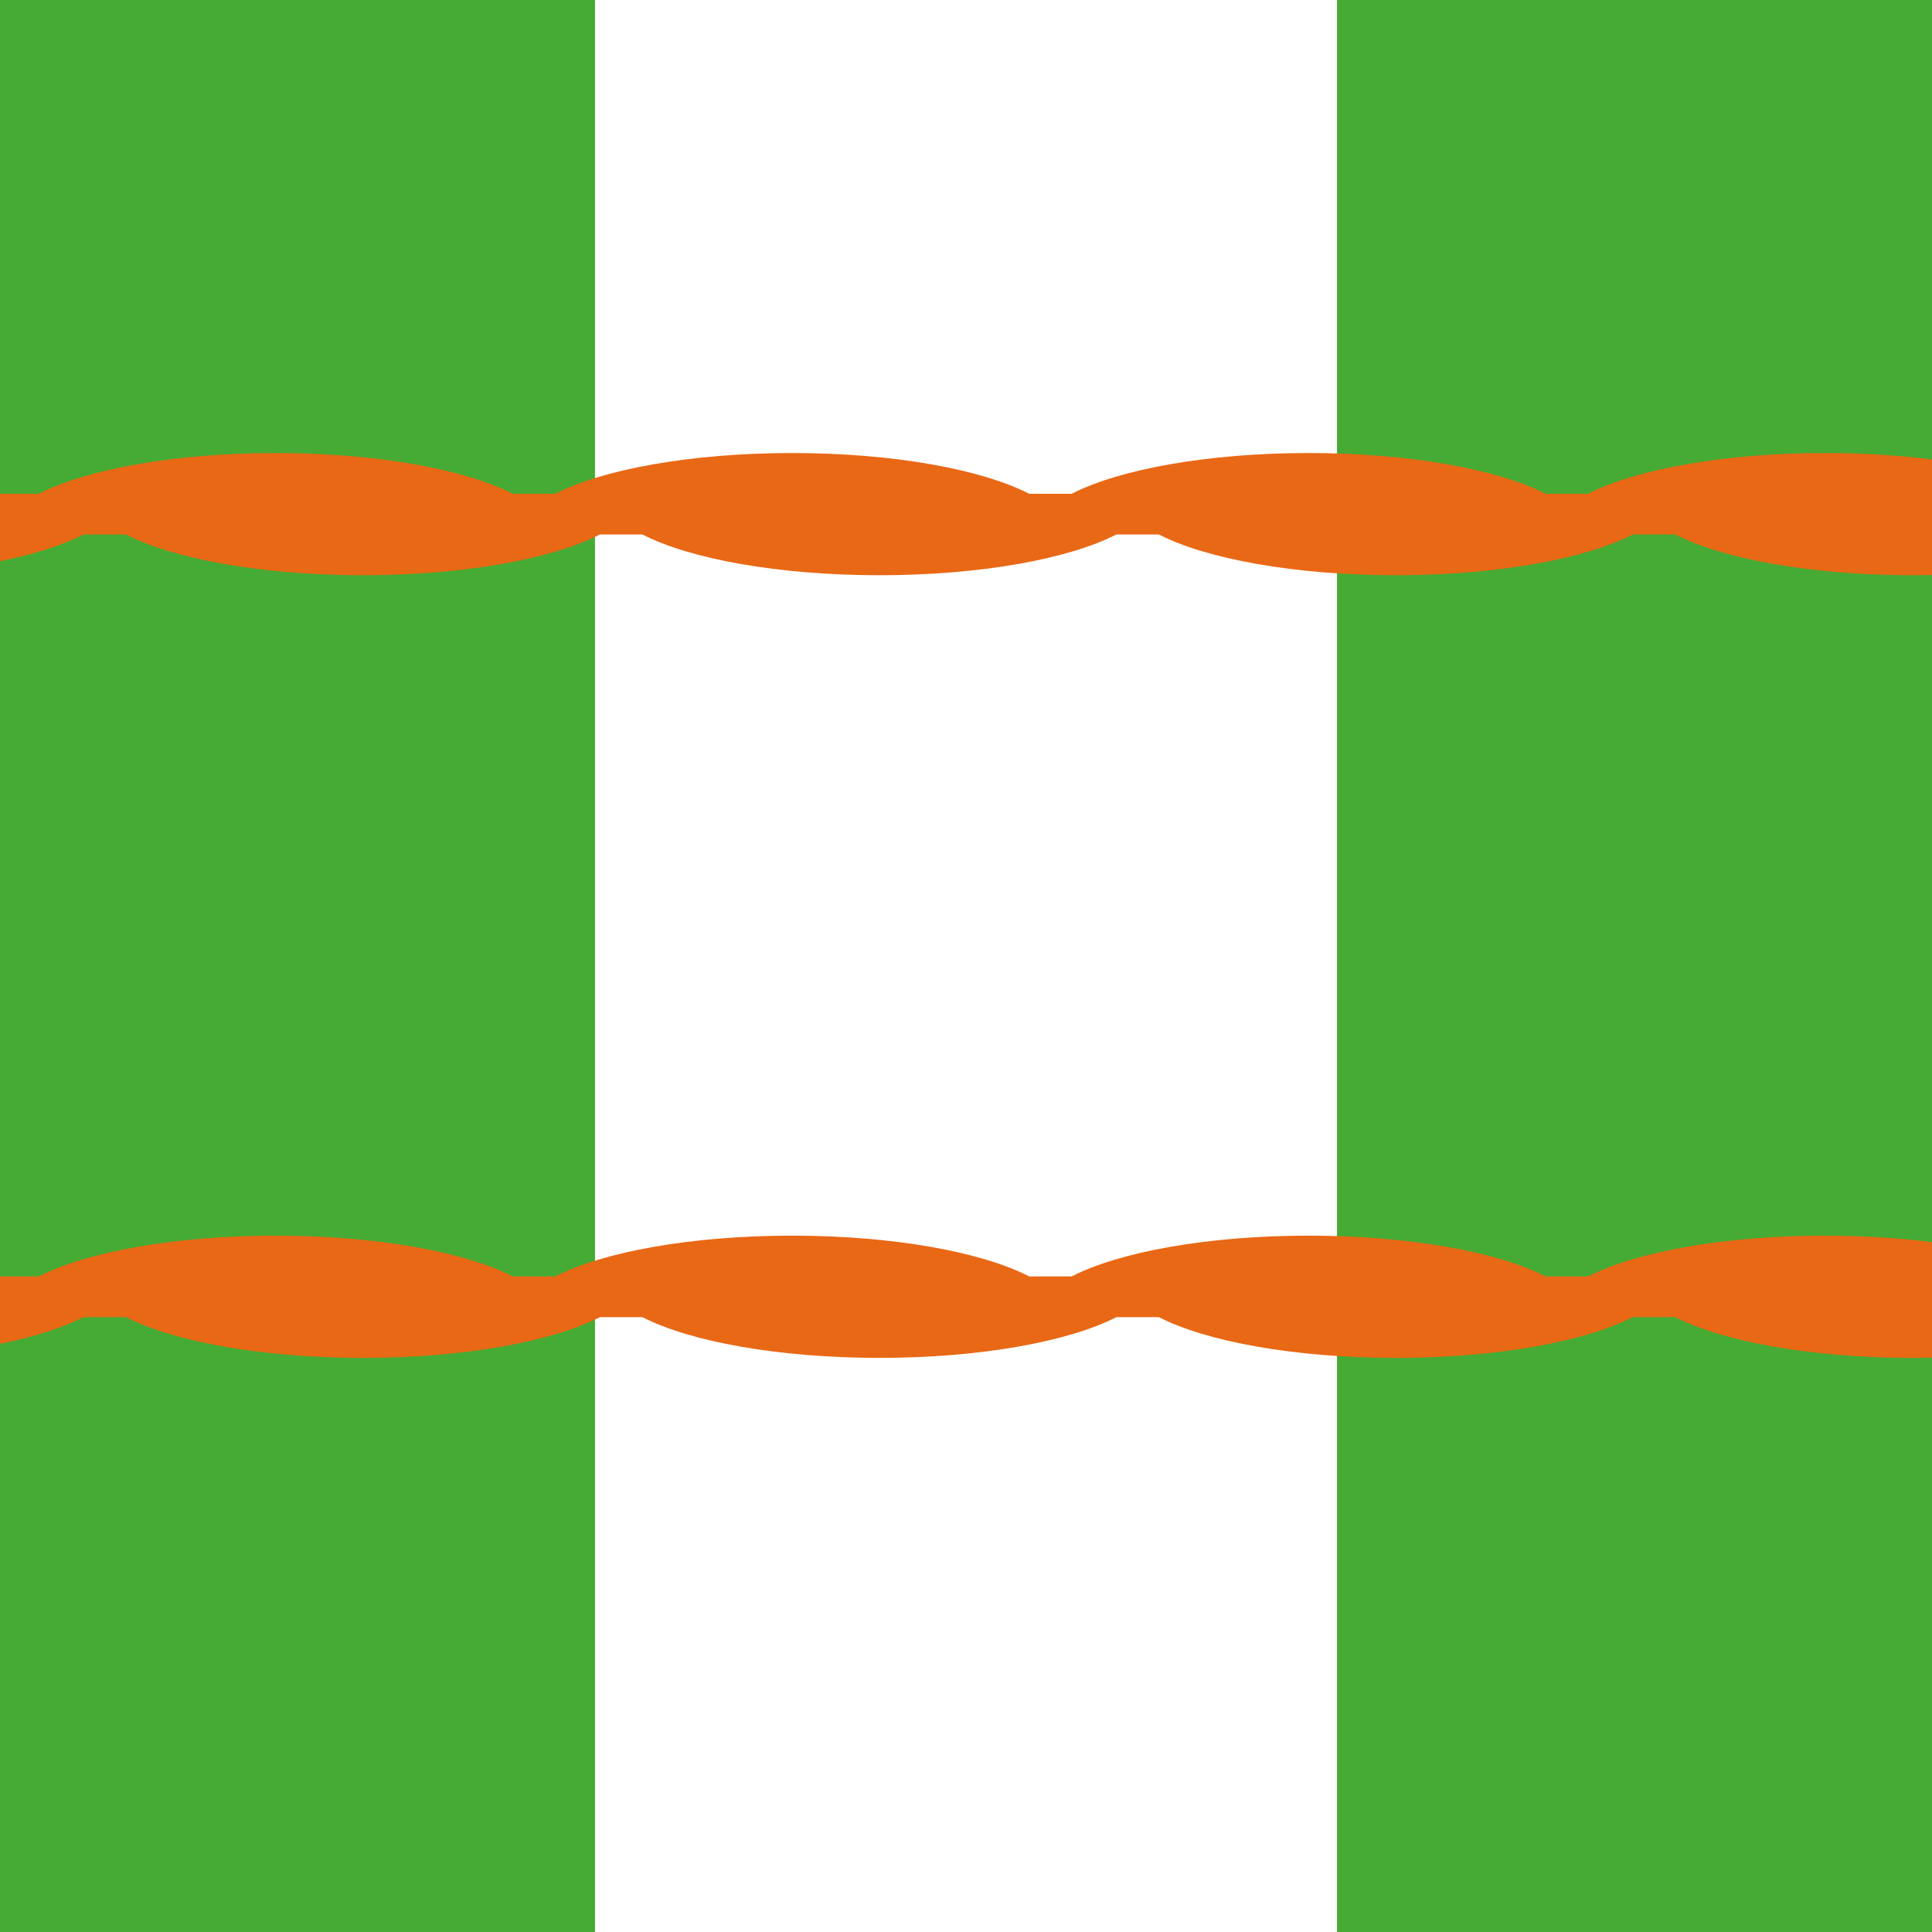 <?xml version="1.0" encoding="UTF-8"?>
<svg xmlns="http://www.w3.org/2000/svg" id="Laag_2" viewBox="0 0 723.58 723.58">
  <defs>
    <style>.cls-1{fill:#45ab34;}.cls-1,.cls-2{stroke-width:0px;}.cls-2{fill:#e96815;}</style>
  </defs>
  <g id="Laag_1-2">
    <rect class="cls-1" x="500.74" width="222.84" height="723.58"></rect>
    <rect class="cls-1" width="222.84" height="723.58"></rect>
    <path class="cls-2" d="m683.55,462.78c-37.93,0-71.02,6.14-88.74,15.26h-15.94c-17.72-9.12-50.82-15.26-88.74-15.26s-71.02,6.14-88.74,15.26h-15.94c-17.72-9.12-50.82-15.26-88.74-15.26s-71.03,6.14-88.74,15.26h-15.94c-17.72-9.12-50.82-15.26-88.74-15.26s-71.02,6.14-88.74,15.26H0v25.26c12.78-2.59,23.49-6.01,31.26-10h15.94c17.72,9.12,50.82,15.26,88.74,15.26s71.02-6.14,88.74-15.26h15.94c17.72,9.12,50.82,15.26,88.74,15.26s71.02-6.14,88.74-15.26h15.94c17.72,9.12,50.82,15.26,88.74,15.26s71.02-6.14,88.74-15.26h15.94c17.72,9.12,50.82,15.26,88.74,15.26,2.48,0,4.95-.03,7.39-.08v-43.27c-12.3-1.56-25.83-2.42-40.04-2.42Z"></path>
    <path class="cls-2" d="m47.19,200.18c17.72,9.12,50.82,15.26,88.74,15.26s71.02-6.14,88.74-15.26h15.94c17.72,9.12,50.82,15.26,88.74,15.26s71.02-6.14,88.74-15.26h15.94c17.72,9.12,50.82,15.26,88.74,15.26s71.02-6.14,88.74-15.26h15.94c17.72,9.12,50.82,15.26,88.74,15.26,2.48,0,4.95-.03,7.39-.08v-43.27c-12.3-1.56-25.83-2.42-40.04-2.42-37.93,0-71.02,6.14-88.74,15.26h-15.94c-17.72-9.12-50.82-15.26-88.74-15.26s-71.02,6.14-88.74,15.26h-15.94c-17.72-9.12-50.82-15.26-88.74-15.26s-71.03,6.14-88.74,15.26h-15.94c-17.72-9.12-50.82-15.26-88.74-15.26s-71.02,6.14-88.74,15.26H0v25.26c12.78-2.59,23.49-6.01,31.26-10h15.94Z"></path>
  </g>
</svg>
